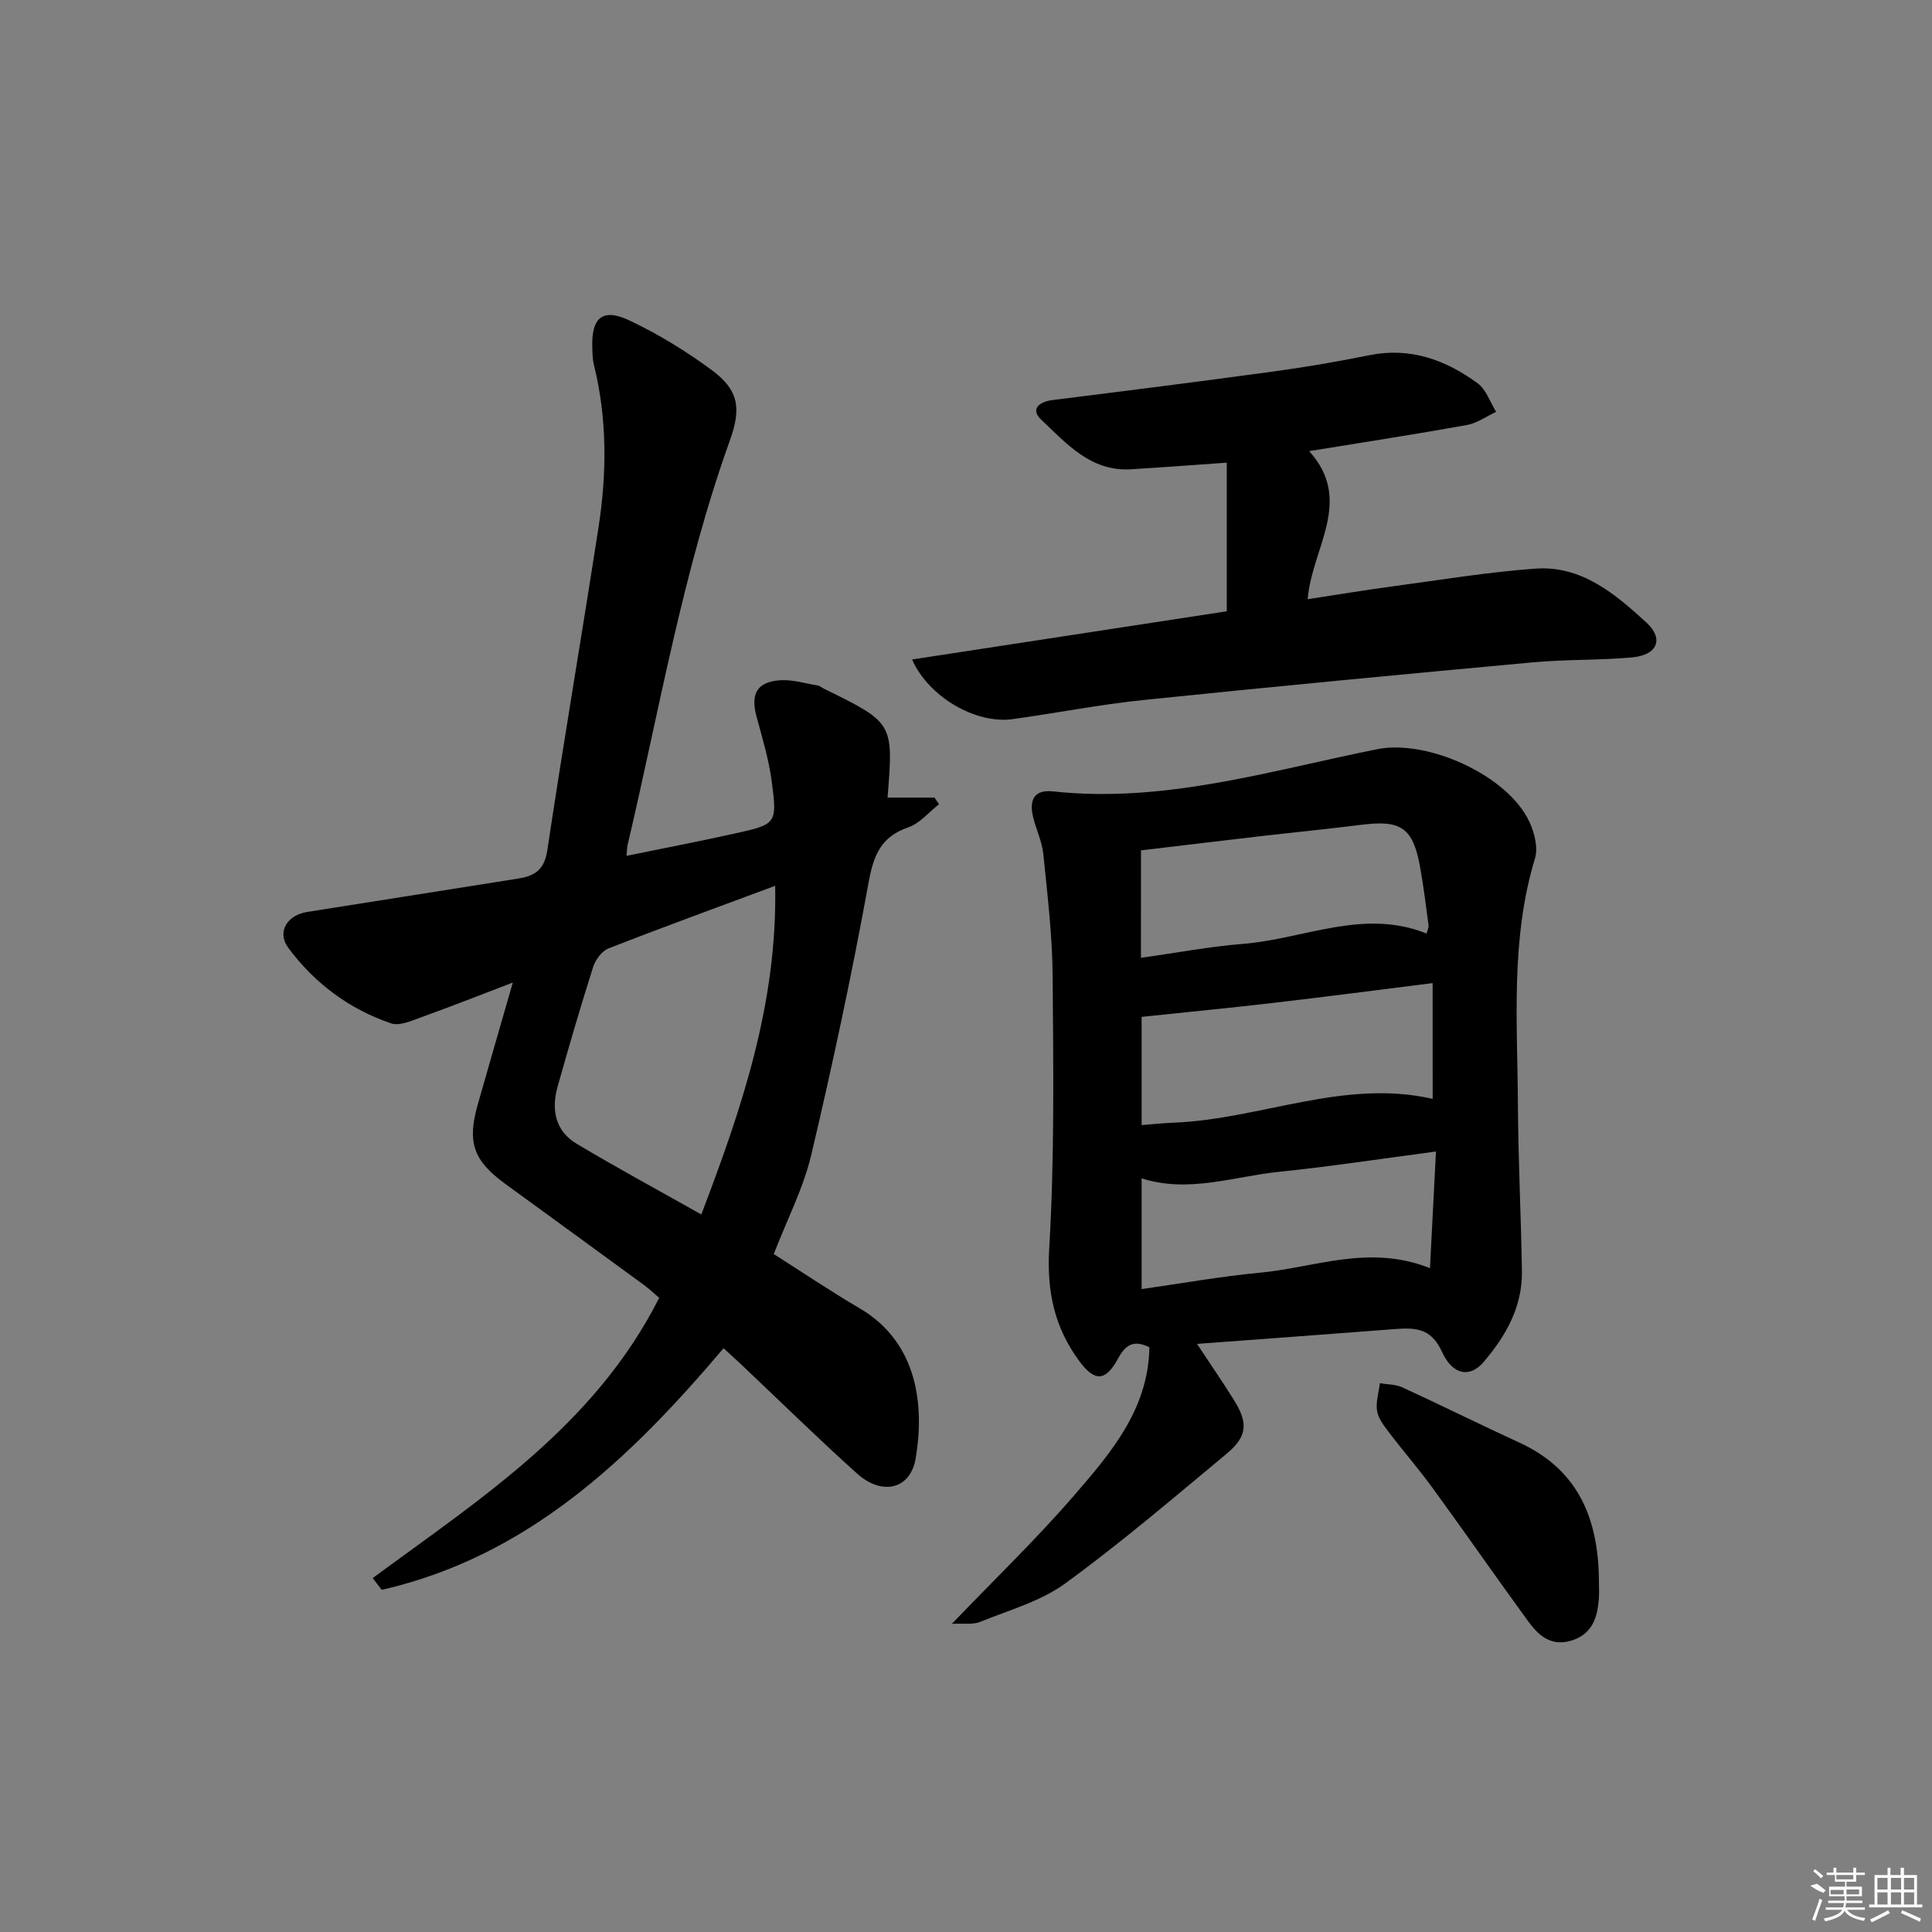 <svg enable-background="new 0 0 400 400" viewBox="0 0 400 400" xmlns="http://www.w3.org/2000/svg"><rect x="0" y="0" width="400" height="400" fill="#808080" stroke="none"/><path d="m106.17 203.43c-7.01 2.68-12.97 5.03-19 7.2-1.99.72-4.46 1.83-6.19 1.25-8.67-2.94-15.86-8.32-21.28-15.62-2.47-3.33-.2-6.81 3.89-7.45 14.58-2.27 29.15-4.63 43.74-6.92 3.42-.54 5.38-1.84 5.98-5.83 3.35-22.31 7.15-44.55 10.6-66.84 1.74-11.25 1.82-22.53-.95-33.69-.28-1.12-.29-2.31-.33-3.48-.23-6.29 2.09-8.35 7.7-5.7 5.96 2.82 11.69 6.33 17 10.25 5.57 4.11 6.2 7.85 3.8 14.54-9.8 27.28-14.6 55.81-21.21 83.89-.11.46-.09.95-.2 2.16 7.66-1.57 15.08-2.99 22.45-4.63 8.57-1.9 8.76-2.01 7.62-10.7-.6-4.58-1.96-9.07-3.17-13.55-1.25-4.64.1-7.15 4.9-7.47 2.55-.17 5.18.65 7.76 1.08.47.08.88.46 1.33.68 14.39 7.06 14.39 7.06 13.15 22.53h9.71c.31.46.63.92.94 1.38-2.1 1.64-3.97 3.96-6.35 4.78-5.67 1.95-7.19 5.73-8.22 11.38-3.44 18.91-7.46 37.74-11.88 56.45-1.63 6.88-4.99 13.34-7.76 20.52 5.83 3.7 11.72 7.68 17.84 11.27 12.16 7.14 13.35 20.47 11.53 31.09-1.09 6.34-6.94 7.74-12.13 3.08-8.17-7.34-16.01-15.05-24-22.6-1.19-1.12-2.41-2.22-3.64-3.34-19.55 23.11-40.73 43.17-70.77 50.02-.62-.81-1.25-1.62-1.87-2.43 22.29-16.45 45.94-31.53 59.32-58.03-.95-.8-2.05-1.85-3.27-2.74-9.53-6.98-19.09-13.92-28.64-20.88-6.56-4.79-7.88-8.57-5.67-16.35 2.27-8.01 4.59-15.97 7.27-25.3zm54.32-20.03c-12.25 4.56-23.45 8.63-34.55 12.98-1.37.54-2.67 2.36-3.15 3.86-2.61 8.2-5.02 16.47-7.35 24.75-1.33 4.74-.5 9.16 3.96 11.82 8.36 4.99 16.93 9.63 25.8 14.63 8.43-22.11 15.76-43.73 15.29-68.04z"/><path d="m197.07 336.2c8.88-9.26 17.45-17.5 25.2-26.46 7.66-8.85 15.49-17.92 15.7-30.8-3.31-1.64-4.97-.47-6.5 2.35-2.59 4.78-4.85 4.79-8.02.5-5.14-6.97-6.75-14.4-6.22-23.33 1.11-18.72.85-37.53.71-56.3-.06-8.44-1.08-16.89-1.93-25.31-.26-2.6-1.48-5.08-2.11-7.66-.83-3.41.08-5.78 4.11-5.34 23.09 2.51 44.97-4.3 67.15-8.74 10.41-2.08 26.95 5.4 31.45 14.97 1.07 2.27 1.87 5.4 1.19 7.65-5.1 16.79-3.62 33.97-3.53 51.06.06 11.47.65 22.94.83 34.41.11 7.38-3.36 13.46-7.98 18.84-2.76 3.21-6.35 2.74-8.58-2.18-2.31-5.08-5.75-4.99-9.99-4.67-13.41 1.04-26.83 2.01-40.72 3.05 2.65 4.01 5.22 7.74 7.62 11.58 3.02 4.84 2.81 7.59-1.55 11.21-10.97 9.12-21.84 18.41-33.35 26.8-5.11 3.72-11.63 5.53-17.62 7.96-1.52.62-3.44.28-5.86.41zm99.54-132.66c-11.27 1.41-22.09 2.83-32.92 4.09-9.05 1.06-18.13 1.93-27.33 2.9v22.41c2.42-.19 4.53-.42 6.64-.5 18-.72 35.28-9.13 53.62-4.93-.01-7.87-.01-15.62-.01-23.97zm-.55 59.02c.43-8.31.82-15.96 1.24-24.15-11.38 1.5-21.87 3.11-32.4 4.19-9.46.96-18.82 4.49-28.54 1.36v22.93c8.41-1.19 16.43-2.64 24.51-3.39 11.37-1.07 22.61-5.95 35.19-.94zm-59.84-64.26c7.4-1.03 14.22-2.33 21.11-2.88 12.66-1.01 24.99-7.4 38.03-2.14.19-.75.47-1.24.41-1.68-.56-4.1-1.04-8.21-1.79-12.27-1.47-7.95-3.95-9.59-11.99-8.58-7.07.89-14.16 1.58-21.23 2.4-8.16.94-16.31 1.94-24.53 2.91-.01 7.23-.01 14.18-.01 22.24z"/><path d="m188.83 136.54c21.62-3.31 42.98-6.59 65.16-9.98 0-10.24 0-20.45 0-30.77-6.42.45-13.14.96-19.87 1.37-8.33.5-13.34-5.37-18.58-10.3-2.25-2.12-.43-3.69 2.41-4.04 15.32-1.91 30.64-3.85 45.93-5.94 6.58-.9 13.13-2.03 19.64-3.34 8.48-1.71 15.79.97 22.41 5.82 1.77 1.3 2.58 3.91 3.83 5.91-2.02.94-3.96 2.35-6.08 2.73-10.59 1.91-21.23 3.54-32.63 5.4 9.29 10.29.57 19.96-.31 30.66 5.91-.9 11.71-1.87 17.52-2.65 9.86-1.33 19.7-2.96 29.61-3.68 9.54-.7 16.54 5.23 23.01 11.17 3.7 3.4 2.23 6.75-2.99 7.21-6.78.61-13.63.39-20.41 1.01-26.93 2.48-53.85 5.03-80.75 7.81-9.07.94-18.05 2.71-27.09 3.96-7.57 1.04-17.33-4.51-20.81-12.35z"/><path d="m331.04 327.45c0 1.16.07 2.33-.01 3.49-.29 4.03-1.41 7.51-5.88 8.78-4.14 1.18-6.69-1.21-8.79-4.09-6.64-9.12-13.08-18.39-19.72-27.51-2.93-4.02-6.21-7.79-9.22-11.76-.99-1.3-2.1-2.78-2.32-4.3-.27-1.83.36-3.78.59-5.68 1.56.27 3.26.22 4.65.86 8.12 3.73 16.13 7.72 24.26 11.45 12.38 5.69 16.39 16.07 16.44 28.76z"/><g fill="#fafafa"><path d="m374.8 390.4 1.4-.4c.7.5 1.3 1 1.8 1.4l-.5.5c-1.5-.6-2.1-1.1-2.7-1.5zm1 7.3-.6-.3c.5-1.4 1.1-2.8 1.5-4.3.2.1.4.2.6.3-.5 1.3-1 2.8-1.5 4.3zm-.4-10.3.4-.4c.4.3 1 .8 1.7 1.4l-.5.5c-.4-.5-1-1-1.6-1.5zm2.5.3h1.7v-1h.6v1h3.5v-1h.6v1h1.8v.5h-1.8v1.4h-2v1h3.2v2h-3.2v.9h3.3v.5h-3.4c0 .3-.1.6-.1.9h4v.5h-3.7c.7.9 1.9 1.5 3.8 1.7-.1.2-.2.4-.3.6-2.1-.4-3.5-1.1-4-2.1-.4 1-1.8 1.7-4 2.2-.1-.2-.2-.4-.3-.6 2.1-.4 3.4-1 3.8-1.8h-3.4v-.5h3.6c.1-.3.1-.6.2-.9h-3.3v-.5h3.4c0-.3 0-.6 0-.9h-3.2v-2h3.3v-1h-2.1v-1.4h-1.7v-.5zm1.1 3.5v1h2.7c0-.3 0-.4 0-.4 0-.1 0-.2 0-.2 0-.1 0-.2 0-.3h-2.7zm1.2-3v.9h3.5v-.9zm4.7 3h-2.6v.6.4h2.6z"/><path d="m393.6 386.7h.6v1.5h2.7v6.1h1.1v.6h-11v-.6h1.1v-6.1h2.7v-1.5h.6v1.5h2.1v-1.5zm-2.7 8.8.4.6c-1.2.6-2.5 1.3-3.8 1.9-.1-.2-.2-.4-.3-.6 1.2-.6 2.5-1.2 3.7-1.9zm-2.2-6.7v2.4h2.1v-2.4zm0 3v2.5h2.1v-2.5zm2.8-3v2.4h2.1v-2.4zm0 3v2.5h2.1v-2.5zm6 6.1c-1.4-.7-2.7-1.3-3.9-1.8l.2-.6c1.5.6 2.7 1.2 3.9 1.7zm-1.2-9.1h-2.1v2.4h2.1zm-2.1 3v2.5h2.1v-2.5z"/></g></svg>